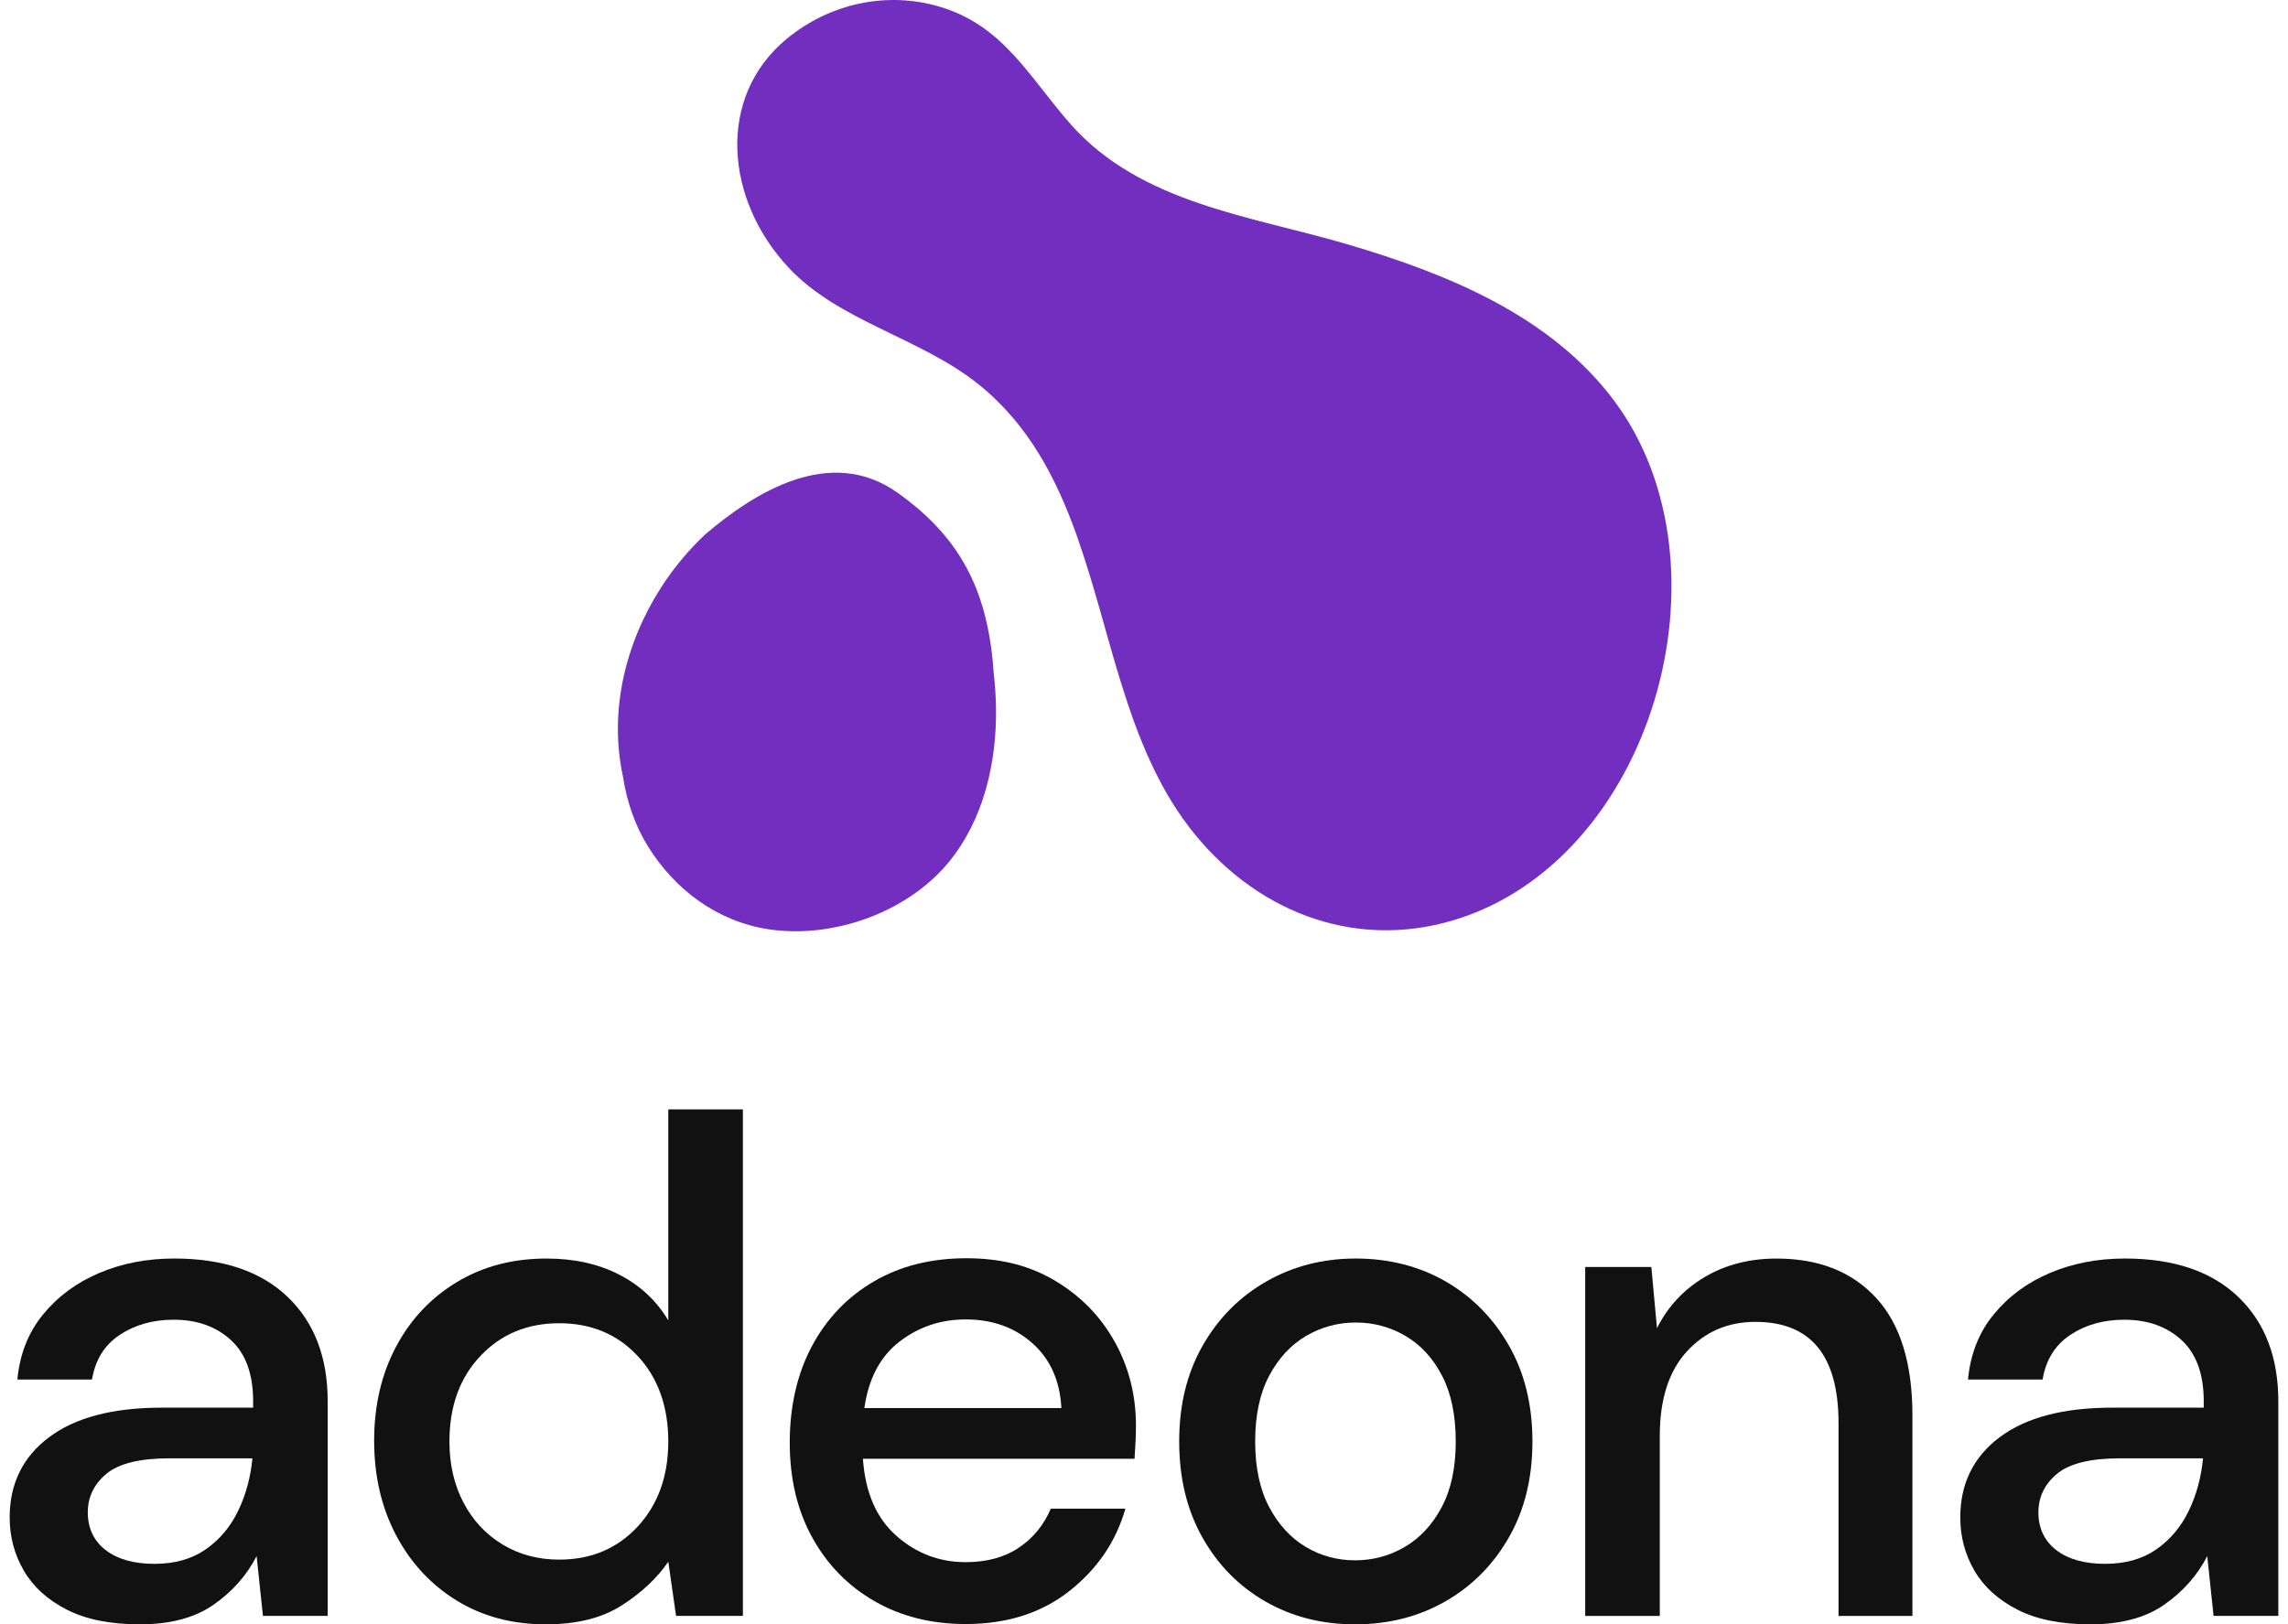 <?xml version="1.0" encoding="UTF-8"?><svg id="Layer_1" xmlns="http://www.w3.org/2000/svg" viewBox="0 0 1080 766.96"><defs><style>.cls-1{fill:#111;}.cls-2{fill:#712ebf;}</style></defs><g><path class="cls-2" d="M508.39,253.22c-9.83-27.65-23.08-53.05-46.71-71.93-27.34-21.85-65.6-29.51-89.35-54.82-30.05-32.03-34.4-80.63-.88-108.22,20.26-16.68,47.36-22.57,72.5-14.97,30.1,9.1,42.21,33.75,61.63,55.6,33.13,37.29,85.23,43.13,130.34,56.44,46.99,13.86,96.08,33.59,126.25,74.23,57.53,77.48,18.03,216.67-76,244.92-48.31,14.51-95.3-5.04-125.21-44.4-29.37-38.66-36.24-90.86-52.59-136.85Z"/><path class="cls-2" d="M423.35,427.17c-18.49,10.28-40.84,14.7-60.92,11.55-24.05-3.77-44.02-18.74-56.67-39.25-5.72-9.27-9.8-20.27-11.75-33.04-6.65-30.93,1.34-62.87,17.79-88.66,3.29-5.16,6.92-10.07,10.84-14.68,3.24-3.81,6.71-7.46,10.37-10.88,22.97-19.59,58.8-42.17,90.62-19.59,31.83,22.58,43.05,49.2,45.5,85.99,.58,5.04,.92,10.19,1.01,15.38,.41,25.97-5.79,53.11-22.52,73.34-6.58,7.96-14.93,14.64-24.27,19.83Z"/></g><g><path class="cls-1" d="M66.01,766.96c-13.95,0-25.47-2.32-34.54-6.97-9.08-4.65-15.83-10.8-20.26-18.44-4.43-7.64-6.64-16-6.64-25.08,0-15.94,6.2-28.57,18.6-37.87,12.4-9.3,30.11-13.95,53.14-13.95h43.18v-2.99c0-12.84-3.49-22.47-10.46-28.9-6.98-6.42-16-9.63-27.07-9.63-9.75,0-18.22,2.38-25.41,7.14-7.2,4.76-11.58,11.79-13.12,21.09H8.21c1.1-11.96,5.15-22.2,12.12-30.72,6.98-8.52,15.83-15.06,26.57-19.6,10.74-4.54,22.53-6.81,35.37-6.81,23.03,0,40.86,6.04,53.48,18.1,12.62,12.07,18.93,28.51,18.93,49.33v101.31h-30.56l-2.99-28.23c-4.65,9.08-11.41,16.72-20.26,22.92-8.86,6.2-20.49,9.3-34.88,9.3Zm6.98-28.57c9.52,0,17.55-2.27,24.08-6.81,6.53-4.54,11.63-10.57,15.28-18.1,3.66-7.53,5.92-15.83,6.81-24.91h-39.19c-13.95,0-23.87,2.44-29.73,7.31-5.87,4.87-8.8,10.96-8.8,18.27s2.82,13.45,8.47,17.77c5.65,4.32,13.34,6.48,23.09,6.48Z"/><path class="cls-1" d="M257.66,766.96c-15.94,0-30.01-3.77-42.18-11.29-12.18-7.52-21.7-17.82-28.57-30.89-6.87-13.06-10.3-27.9-10.3-44.51s3.43-31.39,10.3-44.34c6.86-12.95,16.44-23.14,28.73-30.56,12.29-7.42,26.41-11.13,42.35-11.13,13.06,0,24.52,2.55,34.38,7.64,9.85,5.1,17.55,12.29,23.09,21.59v-99.65h35.21v239.16h-31.55l-3.66-25.58c-5.31,7.75-12.62,14.61-21.92,20.59-9.3,5.98-21.26,8.97-35.87,8.97Zm6.31-30.56c15.06,0,27.4-5.2,37.03-15.61,9.63-10.41,14.45-23.8,14.45-40.19s-4.82-30.06-14.45-40.36c-9.63-10.3-21.98-15.45-37.03-15.45s-27.46,5.15-37.2,15.45c-9.75,10.3-14.62,23.75-14.62,40.36,0,10.85,2.21,20.49,6.64,28.9,4.43,8.42,10.57,15,18.44,19.76,7.86,4.76,16.77,7.14,26.74,7.14Z"/><path class="cls-1" d="M455.83,766.82c-16.17,0-30.51-3.6-43.02-10.79-12.51-7.19-22.31-17.21-29.4-30.06-7.09-12.84-10.63-27.79-10.63-44.84s3.49-32.44,10.46-45.51c6.98-13.06,16.72-23.25,29.23-30.56,12.51-7.31,27.07-10.96,43.68-10.96s30.23,3.6,42.18,10.8c11.96,7.2,21.26,16.77,27.9,28.73s9.97,25.14,9.97,39.53c0,2.21-.06,4.6-.17,7.14-.11,2.55-.28,5.37-.5,8.47h-128.21c1.11,15.94,6.36,28.07,15.78,36.37,9.41,8.31,20.32,12.46,32.72,12.46,9.96,0,18.32-2.27,25.08-6.81,6.75-4.54,11.79-10.68,15.11-18.44h35.21c-4.43,15.5-13.23,28.46-26.41,38.86-13.18,10.41-29.51,15.61-48.99,15.61Zm0-143.83c-11.74,0-22.15,3.49-31.22,10.46-9.08,6.98-14.62,17.44-16.61,31.39h93c-.66-12.84-5.2-23.03-13.62-30.56-8.42-7.52-18.93-11.29-31.55-11.29Z"/><path class="cls-1" d="M639.65,766.96c-15.73,0-29.84-3.6-42.35-10.79-12.52-7.19-22.42-17.27-29.73-30.23-7.31-12.95-10.96-28.07-10.96-45.34s3.71-32.39,11.13-45.34c7.42-12.95,17.44-23.03,30.06-30.23,12.62-7.19,26.68-10.8,42.18-10.8s29.84,3.6,42.35,10.8c12.51,7.2,22.47,17.27,29.89,30.23,7.42,12.96,11.13,28.07,11.13,45.34s-3.71,32.39-11.13,45.34c-7.42,12.96-17.44,23.03-30.06,30.23-12.62,7.19-26.8,10.79-42.52,10.79Zm0-30.23c8.41,0,16.22-2.1,23.42-6.31,7.19-4.2,13.01-10.46,17.44-18.77,4.43-8.3,6.64-18.65,6.64-31.06s-2.16-22.75-6.48-31.06c-4.32-8.31-10.08-14.56-17.27-18.77-7.2-4.2-15-6.31-23.42-6.31s-16.22,2.11-23.42,6.31c-7.2,4.21-13.01,10.46-17.44,18.77-4.43,8.3-6.64,18.66-6.64,31.06s2.21,22.75,6.64,31.06c4.43,8.3,10.18,14.56,17.27,18.77,7.08,4.21,14.83,6.31,23.25,6.31Z"/><path class="cls-1" d="M748.26,762.98v-164.75h31.22l2.66,28.9c5.09-10.18,12.57-18.21,22.42-24.08,9.85-5.86,21.2-8.8,34.05-8.8,19.93,0,35.59,6.2,47,18.6,11.4,12.41,17.11,30.89,17.11,55.47v94.67h-34.88v-91.01c0-31.89-13.07-47.83-39.19-47.83-13.07,0-23.86,4.65-32.39,13.95-8.53,9.3-12.79,22.59-12.79,39.86v85.03h-35.21Z"/><path class="cls-1" d="M986.75,766.96c-13.95,0-25.47-2.32-34.54-6.97-9.08-4.65-15.83-10.8-20.26-18.44-4.43-7.64-6.64-16-6.64-25.08,0-15.94,6.2-28.57,18.6-37.87,12.4-9.3,30.11-13.95,53.14-13.95h43.18v-2.99c0-12.84-3.49-22.47-10.46-28.9-6.98-6.42-16-9.63-27.07-9.63-9.75,0-18.22,2.38-25.41,7.14-7.2,4.76-11.58,11.79-13.12,21.09h-35.21c1.1-11.96,5.15-22.2,12.12-30.72,6.98-8.52,15.83-15.06,26.57-19.6,10.74-4.54,22.53-6.81,35.37-6.81,23.03,0,40.86,6.04,53.48,18.1,12.62,12.07,18.93,28.51,18.93,49.33v101.31h-30.56l-2.99-28.23c-4.65,9.08-11.41,16.72-20.26,22.92-8.86,6.2-20.49,9.3-34.88,9.3Zm6.98-28.57c9.52,0,17.55-2.27,24.08-6.81,6.53-4.54,11.63-10.57,15.28-18.1,3.66-7.53,5.92-15.83,6.81-24.91h-39.19c-13.95,0-23.87,2.44-29.73,7.31-5.87,4.87-8.8,10.96-8.8,18.27s2.82,13.45,8.47,17.77c5.65,4.32,13.34,6.48,23.09,6.48Z"/></g></svg>